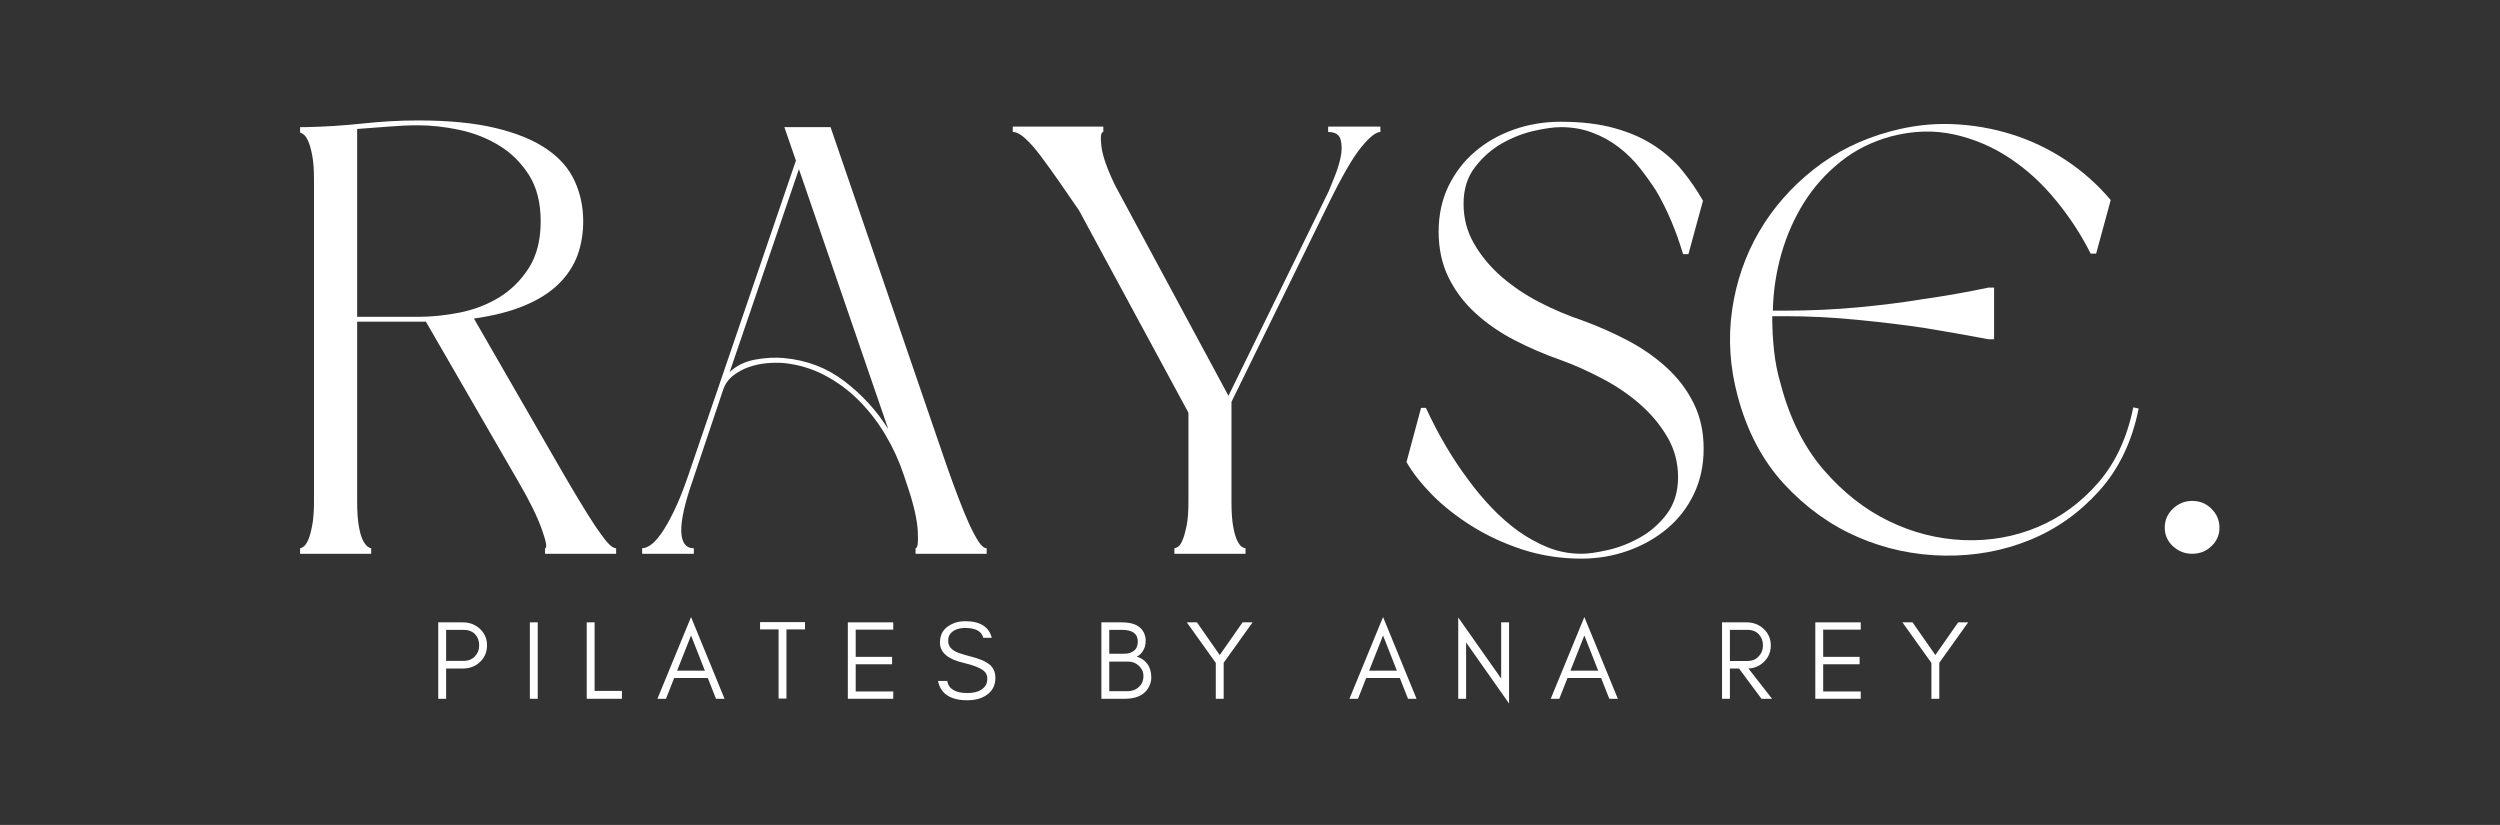 <svg xmlns="http://www.w3.org/2000/svg" width="397" height="131" viewBox="0 0 397 131" fill="none"><rect x="0" y="0" width="397" height="131" fill="#333333" stroke="none"/><path d="M88.945 74.334C89.987 76.142 90.972 77.814 91.904 79.355C92.831 80.897 93.68 82.251 94.445 83.418C95.222 84.574 95.883 85.47 96.425 86.105C96.977 86.746 97.451 87.064 97.841 87.064V87.939H86.55V87.064C86.925 87.064 86.758 86.074 86.05 84.084C85.352 82.084 84.102 79.543 82.3 76.459L67.633 51.084H56.716V79.647C56.716 81.189 56.8 82.459 56.966 83.459C57.133 84.449 57.341 85.204 57.591 85.73C57.852 86.246 58.112 86.6 58.362 86.793C58.623 86.975 58.821 87.064 58.946 87.064V87.939H47.654V87.064C47.779 87.064 47.966 86.975 48.216 86.793C48.477 86.6 48.721 86.246 48.946 85.73C49.18 85.204 49.388 84.449 49.571 83.459C49.763 82.459 49.862 81.189 49.862 79.647V28.501C49.862 26.892 49.763 25.605 49.571 24.647C49.388 23.678 49.18 22.933 48.946 22.418C48.721 21.907 48.477 21.553 48.216 21.355C47.966 21.162 47.779 21.064 47.654 21.064V20.189H48.529C51.414 20.136 54.404 19.949 57.487 19.626C60.581 19.293 63.55 19.126 66.383 19.126C71.268 19.126 75.383 19.532 78.716 20.334C82.06 21.142 84.763 22.251 86.82 23.668C88.888 25.084 90.367 26.782 91.258 28.751C92.159 30.709 92.612 32.845 92.612 35.147C92.612 37.079 92.305 38.886 91.695 40.563C91.081 42.23 90.081 43.746 88.695 45.105C87.32 46.454 85.518 47.595 83.3 48.522C81.091 49.454 78.409 50.142 75.258 50.584L88.945 74.334ZM56.716 20.48V50.313H66.383C68.492 50.313 70.685 50.095 72.966 49.647C75.258 49.188 77.352 48.386 79.258 47.23C81.159 46.063 82.737 44.501 83.987 42.543C85.237 40.574 85.862 38.105 85.862 35.147C85.862 32.188 85.237 29.73 83.987 27.772C82.737 25.814 81.159 24.261 79.258 23.105C77.352 21.939 75.258 21.116 72.966 20.626C70.685 20.142 68.492 19.897 66.383 19.897C64.893 19.897 63.331 19.97 61.696 20.105C60.055 20.23 58.393 20.355 56.716 20.48Z" fill="white"></path><path d="M143.474 75.293C142.766 73.168 141.813 71.1 140.62 69.084C139.422 67.058 138.021 65.241 136.412 63.626C134.813 62.017 133.016 60.683 131.016 59.626C129.026 58.558 126.839 57.897 124.453 57.647C123.547 57.579 122.61 57.595 121.641 57.688C120.682 57.787 119.75 57.996 118.849 58.313C117.958 58.636 117.141 59.084 116.391 59.668C115.651 60.251 115.125 61.022 114.807 61.98L110.078 76.064C108.787 79.73 108.151 82.48 108.182 84.314C108.224 86.147 108.891 87.064 110.182 87.064V87.939H101.974V87.064C102.36 87.064 102.813 86.892 103.328 86.543C103.839 86.183 104.401 85.574 105.016 84.709C105.625 83.834 106.287 82.678 106.995 81.23C107.703 79.787 108.438 77.97 109.203 75.772L126.391 25.501L124.557 20.189H131.891L150.328 73.939C150.964 75.746 151.589 77.454 152.203 79.064C152.813 80.678 153.391 82.079 153.932 83.272C154.485 84.454 154.985 85.386 155.432 86.064C155.891 86.73 156.307 87.064 156.682 87.064V87.939H145.391V87.064C145.724 87.064 145.839 86.168 145.745 84.376C145.646 82.574 145.146 80.314 144.245 77.605L143.474 75.293ZM115.87 59.084C116.964 58.058 118.313 57.397 119.912 57.105C121.521 56.813 123.037 56.73 124.453 56.855C128.12 57.188 131.333 58.418 134.099 60.543C136.875 62.657 139.193 65.189 141.057 68.147L126.87 26.855L115.87 59.084Z" fill="white"></path><path d="M195.558 63.814V79.647C195.558 81.246 195.642 82.533 195.808 83.501C195.975 84.46 196.183 85.22 196.433 85.772C196.694 86.314 196.954 86.668 197.204 86.835C197.465 86.991 197.662 87.064 197.787 87.064V87.939H186.496V87.064C186.621 87.064 186.808 86.991 187.058 86.835C187.319 86.668 187.563 86.314 187.787 85.772C188.022 85.22 188.235 84.46 188.433 83.501C188.626 82.533 188.725 81.246 188.725 79.647V65.543L171.35 33.418C170.251 31.809 169.188 30.267 168.162 28.793C167.131 27.309 166.183 25.991 165.308 24.835C164.444 23.668 163.626 22.73 162.85 22.022C162.084 21.314 161.412 20.96 160.829 20.96V20.105H175.204V20.96C174.813 20.96 174.715 21.741 174.912 23.293C175.105 24.835 175.85 26.928 177.142 29.564L195.079 62.855L211.017 30.335C211.194 29.876 211.496 29.137 211.912 28.105C212.34 27.079 212.668 26.038 212.892 24.98C213.11 23.913 213.11 22.975 212.892 22.168C212.668 21.366 212.006 20.96 210.912 20.96V20.105H219.204V20.96C218.496 20.96 217.48 21.767 216.162 23.376C214.84 24.991 213.126 27.949 211.017 32.251L195.558 63.814Z" fill="white"></path><path d="M251.142 88.71C247.861 88.71 244.746 88.23 241.788 87.272C238.83 86.303 236.142 85.058 233.726 83.543C231.309 82.032 229.21 80.376 227.434 78.585C225.668 76.782 224.309 75.043 223.351 73.376L225.663 64.772H226.434C228.434 69.095 230.715 72.954 233.288 76.355C234.382 77.845 235.59 79.282 236.913 80.668C238.231 82.043 239.627 83.267 241.101 84.335C242.585 85.392 244.163 86.262 245.83 86.939C247.507 87.605 249.278 87.939 251.142 87.939C252.168 87.939 253.549 87.746 255.288 87.355C257.022 86.97 258.726 86.308 260.392 85.376C262.069 84.449 263.502 83.199 264.684 81.626C265.877 80.043 266.476 78.095 266.476 75.772C266.476 73.47 265.913 71.35 264.788 69.418C263.663 67.491 262.215 65.751 260.455 64.21C258.689 62.657 256.674 61.288 254.413 60.105C252.163 58.913 249.944 57.928 247.767 57.147C245.252 56.262 242.835 55.22 240.517 54.022C238.21 52.829 236.153 51.413 234.351 49.772C232.543 48.137 231.106 46.241 230.038 44.084C228.981 41.933 228.455 39.501 228.455 36.793C228.455 34.157 228.965 31.762 229.996 29.605C231.038 27.454 232.439 25.621 234.205 24.105C235.965 22.595 238.022 21.418 240.371 20.584C242.731 19.751 245.226 19.334 247.851 19.334C251.142 19.334 253.986 19.678 256.392 20.355C258.809 21.022 260.897 21.939 262.663 23.105C264.439 24.262 265.939 25.595 267.163 27.105C268.382 28.605 269.476 30.199 270.434 31.876L268.121 40.355H267.267C266.168 36.637 264.752 33.293 263.017 30.334C262.236 29.116 261.361 27.892 260.392 26.668C259.434 25.449 258.33 24.355 257.08 23.397C255.83 22.428 254.424 21.647 252.871 21.064C251.33 20.48 249.653 20.189 247.851 20.189C246.767 20.189 245.356 20.387 243.621 20.772C241.882 21.163 240.189 21.824 238.538 22.751C236.897 23.683 235.465 24.939 234.246 26.522C233.022 28.095 232.413 30.038 232.413 32.355C232.413 34.678 232.976 36.803 234.101 38.73C235.226 40.663 236.668 42.397 238.434 43.939C240.21 45.48 242.226 46.834 244.476 48.001C246.726 49.157 248.981 50.116 251.246 50.876C253.746 51.782 256.153 52.845 258.476 54.064C260.793 55.288 262.851 56.72 264.642 58.355C266.444 59.996 267.877 61.876 268.934 64.001C270.002 66.126 270.538 68.543 270.538 71.251C270.538 73.892 270.022 76.288 268.996 78.439C267.965 80.595 266.549 82.428 264.746 83.939C262.939 85.454 260.861 86.626 258.517 87.46C256.168 88.293 253.71 88.71 251.142 88.71Z" fill="white"></path><path d="M275.93 62.855C274.706 58.287 274.414 53.751 275.055 49.251C275.706 44.74 277.138 40.584 279.346 36.793C281.565 33.001 284.451 29.709 287.992 26.918C291.534 24.116 295.586 22.1 300.159 20.876C303.435 19.975 306.711 19.584 309.992 19.709C313.284 19.834 316.456 20.386 319.513 21.355C322.565 22.313 325.43 23.683 328.096 25.459C330.763 27.225 333.122 29.329 335.18 31.772L332.867 40.272H331.992C330.518 37.313 328.685 34.501 326.492 31.834C324.31 29.157 321.867 26.918 319.159 25.126C316.461 23.324 313.518 22.063 310.326 21.355C307.143 20.647 303.815 20.746 300.346 21.647C297.263 22.48 294.56 23.834 292.242 25.709C289.919 27.574 287.992 29.741 286.451 32.209C284.909 34.683 283.711 37.397 282.867 40.355C282.034 43.313 281.586 46.308 281.534 49.334H283.451C287.31 49.334 291.159 49.162 294.992 48.813C298.826 48.454 302.284 48.017 305.367 47.501C308.961 46.99 312.435 46.376 315.784 45.668H316.659V53.876H315.784C312.435 53.24 308.961 52.626 305.367 52.043C302.284 51.584 298.826 51.168 294.992 50.793C291.159 50.407 287.31 50.209 283.451 50.209H281.43C281.43 52.074 281.524 53.907 281.721 55.709C281.914 57.517 282.268 59.287 282.784 61.022C284.201 66.428 286.451 70.933 289.534 74.543C292.628 78.142 296.086 80.871 299.909 82.73C303.742 84.595 307.727 85.605 311.867 85.772C316.018 85.928 319.93 85.23 323.596 83.688C327.263 82.147 330.461 79.803 333.201 76.647C335.935 73.496 337.789 69.511 338.763 64.688L339.617 64.876C338.586 70.084 336.497 74.449 333.346 77.959C330.19 81.459 326.503 84.063 322.284 85.772C318.076 87.48 313.576 88.298 308.784 88.23C303.992 88.157 299.409 87.183 295.034 85.293C290.659 83.392 286.747 80.579 283.305 76.855C279.872 73.121 277.414 68.454 275.93 62.855Z" fill="white"></path><path d="M348.096 79.543C349.314 79.543 350.346 79.96 351.179 80.793C352.023 81.626 352.45 82.626 352.45 83.793C352.45 84.949 352.023 85.928 351.179 86.731C350.346 87.538 349.314 87.939 348.096 87.939C346.939 87.939 345.929 87.538 345.054 86.731C344.189 85.928 343.762 84.949 343.762 83.793C343.762 82.626 344.189 81.626 345.054 80.793C345.929 79.96 346.939 79.543 348.096 79.543Z" fill="white"></path><path d="M70.845 104.949V100.022H73.662C74.397 100.022 74.985 100.257 75.433 100.699C75.86 101.163 76.095 101.736 76.095 102.449C76.095 103.184 75.86 103.772 75.397 104.251C74.933 104.715 74.36 104.949 73.662 104.949H70.845ZM77.34 102.486C77.34 101.413 76.949 100.543 76.199 99.845C75.449 99.168 74.558 98.83 73.485 98.83H69.595V110.965H70.845V106.163H73.485C74.558 106.163 75.47 105.824 76.199 105.147C76.949 104.434 77.34 103.559 77.34 102.486Z" fill="white"></path><path d="M85.391 110.965V98.83H84.141V110.965H85.391Z" fill="white"></path><path d="M94.423 109.715V98.83H93.173V110.965H98.762V109.715H94.423Z" fill="white"></path><path d="M107.524 106.501L109.737 100.913L111.935 106.501H107.524ZM115.055 110.965L109.737 97.986L104.399 110.965H105.758L107.06 107.663H112.399L113.701 110.965H115.055Z" fill="white"></path><path d="M120.698 99.949H123.64V110.928H124.89V99.949H127.833V98.793H120.698V99.949Z" fill="white"></path><path d="M141.848 110.965V109.804H135.885V105.486H141.666V104.309H135.885V99.986H141.848V98.83H134.635V110.965H141.848Z" fill="white"></path><path d="M152.981 105.252C154.554 105.627 155.627 106.038 156.195 106.502C156.591 106.825 156.784 107.236 156.784 107.736C156.784 108.236 156.679 108.642 156.466 108.929C155.929 109.679 154.966 110.054 153.606 110.054C151.716 110.054 150.643 109.413 150.414 108.127H148.95C149.377 110.179 150.929 111.2 153.606 111.2C154.804 111.2 155.804 110.95 156.606 110.413C157.57 109.788 158.07 108.861 158.07 107.647C158.07 106.647 157.679 105.877 156.893 105.34C156.341 104.95 155.445 104.59 154.216 104.272C152.966 103.95 152.164 103.684 151.789 103.486C150.966 103.075 150.554 102.507 150.575 101.757C150.575 101.361 150.643 101.022 150.825 100.772C151.289 100.075 152.106 99.72 153.289 99.72C154.945 99.72 155.893 100.257 156.143 101.288H157.497C157.054 99.543 155.643 98.647 153.289 98.647C152.216 98.647 151.268 98.934 150.487 99.507C149.679 100.075 149.268 100.913 149.268 102.059C149.268 103.611 150.518 104.684 152.981 105.252Z" fill="white"></path><path d="M182.828 107.59C182.828 106.736 182.614 106.001 182.203 105.434C181.776 104.861 181.203 104.465 180.505 104.272C180.917 104.095 181.276 103.772 181.542 103.288C181.667 103.074 181.755 102.861 181.828 102.626C181.901 102.397 181.932 102.074 181.932 101.663C181.932 101.272 181.828 100.861 181.651 100.47C181.114 99.382 179.953 98.83 178.187 98.83H174.901V110.965H178.614C179.844 110.965 180.828 110.699 181.578 110.126C181.953 109.84 182.255 109.465 182.489 109.001C182.703 108.554 182.828 108.09 182.828 107.59ZM180.682 101.861C180.682 102.522 180.489 103.001 180.094 103.324C179.703 103.647 179.187 103.809 178.542 103.809H176.151V100.022H178.187C179.844 100.022 180.682 100.647 180.682 101.861ZM181.578 107.34C181.578 108.074 181.328 108.663 180.828 109.111C180.344 109.554 179.719 109.767 178.969 109.767H176.151V105.059H179.167C179.792 105.059 180.344 105.272 180.828 105.699C181.042 105.897 181.219 106.126 181.364 106.397C181.505 106.679 181.578 106.986 181.578 107.34Z" fill="white"></path><path d="M194.319 105.251L198.907 98.83H197.319L193.694 104.022L190.074 98.83H188.464L193.069 105.272V110.965H194.319V105.251Z" fill="white"></path><path d="M217.416 106.501L219.63 100.913L221.827 106.501H217.416ZM224.947 110.965L219.63 97.986L214.291 110.965H215.65L216.952 107.663H222.291L223.593 110.965H224.947Z" fill="white"></path><path d="M232.819 102.022L239.637 111.715V98.829H238.387V107.751L231.569 98.059V110.965H232.819V102.022Z" fill="white"></path><path d="M249.381 106.501L251.595 100.913L253.793 106.501H249.381ZM256.913 110.965L251.595 97.986L246.256 110.965H247.616L248.918 107.663H254.256L255.558 110.965H256.913Z" fill="white"></path><path d="M274.709 104.965V100.022H277.527C278.261 100.022 278.85 100.257 279.298 100.72C279.725 101.184 279.959 101.757 279.959 102.47C279.959 103.184 279.725 103.772 279.261 104.251C278.798 104.736 278.225 104.965 277.527 104.965H274.709ZM281.204 102.486C281.204 101.449 280.813 100.559 280.063 99.861C279.334 99.184 278.423 98.83 277.35 98.83H273.459V110.965H274.709V106.163H276.157L279.725 110.965H281.402L277.652 106.163C278.6 106.111 279.402 105.772 280.063 105.147C280.813 104.449 281.204 103.559 281.204 102.486Z" fill="white"></path><path d="M295.486 110.965V109.804H289.522V105.486H295.304V104.309H289.522V99.986H295.486V98.83H288.272V110.965H295.486Z" fill="white"></path><path d="M307.958 105.251L312.546 98.83H310.958L307.333 104.022L303.713 98.83H302.104L306.708 105.272V110.965H307.958V105.251Z" fill="white"></path></svg>